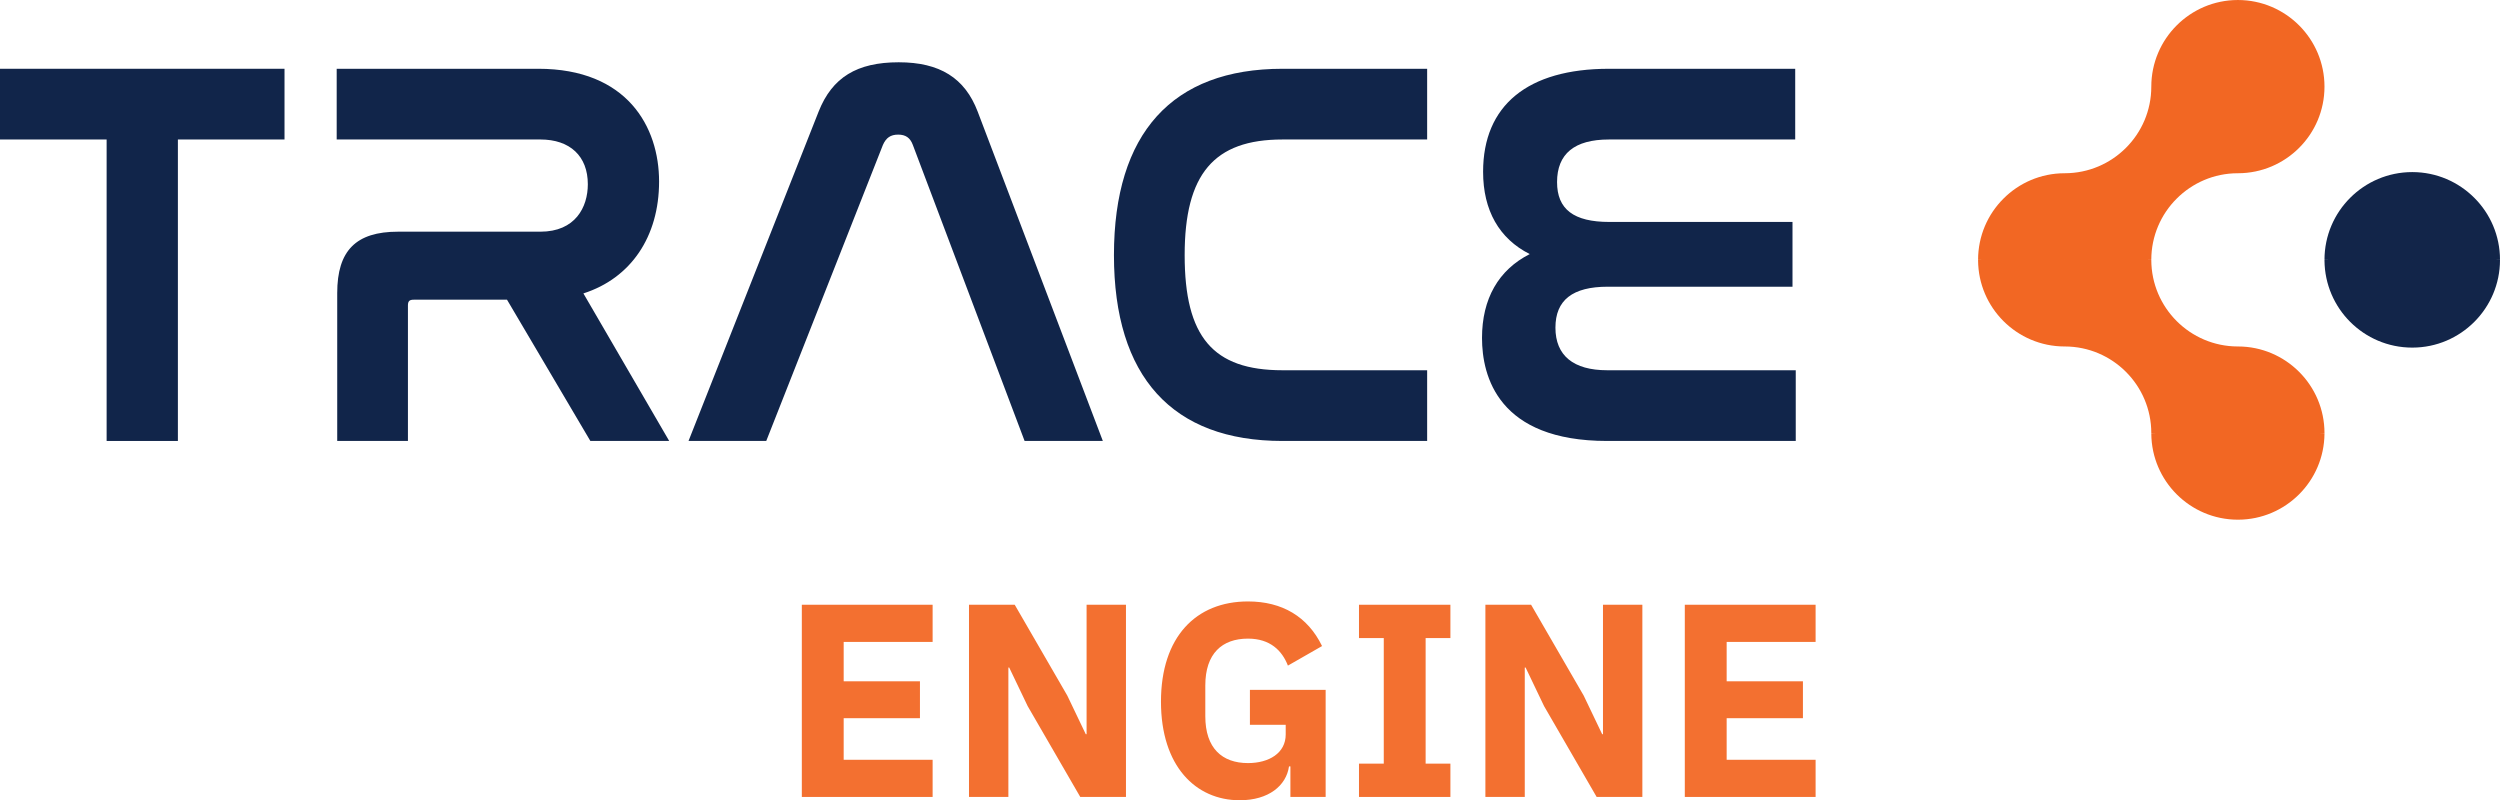 <svg viewBox="0 0 273.882 87.67" xmlns="http://www.w3.org/2000/svg" xmlns:xlink="http://www.w3.org/1999/xlink"><path d="m87.842 87.308v-21.057h14.329v4.073h-9.744v4.314h8.356v4.042h-8.356v4.556h9.744v4.072h-14.329z" fill="#f37030"/><path d="m112.582 77.353-2.022-4.224h-.09v14.179h-4.314v-21.057h5.008l5.762 9.955 2.021 4.224h.091v-14.179h4.314v21.057h-5.007z" fill="#f37030"/><path d="m141.366 83.959h-.151c-.302 2.111-2.232 3.711-5.399 3.711-4.827 0-8.628-3.741-8.628-10.8 0-7.089 3.831-10.98 9.532-10.98 3.741 0 6.547 1.659 8.115 4.887l-3.74 2.142c-.634-1.629-1.931-2.956-4.375-2.956-2.835 0-4.675 1.629-4.675 5.128v3.379c0 3.499 1.84 5.128 4.675 5.128 2.293 0 4.133-1.086 4.133-3.137v-1.056h-3.921v-3.831h8.296v11.734h-3.861v-3.349z" fill="#f37030"/><path d="m148.881 87.308v-3.65h2.715v-13.756h-2.715v-3.65h10.015v3.65h-2.715v13.756h2.715v3.65z" fill="#f37030"/><path d="m169.155 77.353-2.021-4.224h-.091v14.179h-4.314v-21.057h5.007l5.763 9.955 2.021 4.224h.091v-14.179h4.314v21.057h-5.008z" fill="#f37030"/><path d="m184.575 87.308v-21.057h14.329v4.073h-9.744v4.314h8.356v4.042h-8.356v4.556h9.744v4.072h-14.329z" fill="#f37030"/><g fill="#11254a"><path d="m30.794 7.909v6.997h-11.681v33.028h-7.056v-33.028h-11.681v-6.997z"/><path d="m19.487 48.309h-7.806v-33.028h-11.681v-7.747h31.169v7.747h-11.681v33.028zm-7.056-.75h6.306v-33.028h11.681v-6.247h-29.668v6.247h11.681v33.028z"/><path d="m58.96 7.909c9.013 0 12.867 5.574 12.867 11.977 0 4.981-2.372 10.317-8.479 12.037l9.31 16.01h-7.768l-9.132-15.476h-10.435c-.652 0-1.008.296-1.008 1.008v14.468h-6.997v-15.832c0-4.506 1.897-6.345 6.286-6.345h15.595c3.973 0 5.574-2.728 5.574-5.574s-1.72-5.277-5.574-5.277h-21.939v-6.997h21.702z"/><path d="m73.31 48.309h-8.634l-9.132-15.476h-10.221c-.473 0-.633.16-.633.633v14.843h-7.747v-16.207c0-4.647 2.054-6.72 6.661-6.72h15.595c3.833 0 5.199-2.686 5.199-5.199 0-3.07-1.943-4.902-5.199-4.902h-22.314v-7.747h22.077c9.764 0 13.242 6.381 13.242 12.352 0 6.044-3.089 10.591-8.291 12.259l9.399 16.163zm-8.205-.75h6.902l-9.225-15.865.466-.131c7.614-2.144 8.206-9.479 8.206-11.676 0-7.265-4.67-11.602-12.492-11.602h-21.327v6.247h21.564c4.386 0 5.949 2.92 5.949 5.652 0 2.744-1.558 5.949-5.949 5.949h-15.595c-4.198 0-5.911 1.73-5.911 5.97v15.457h6.247v-14.093c0-.892.491-1.383 1.383-1.383h10.65l9.132 15.476z"/><path d="m83.689 47.934h-7.708l14.053-35.577c1.482-3.736 4.21-5.159 8.42-5.159 4.151 0 6.878 1.423 8.301 5.159l13.52 35.577h-7.768l-12.156-32.198c-.356-.949-1.008-1.364-1.956-1.364s-1.601.415-2.016 1.364l-12.69 32.198z"/><path d="m120.818 48.309h-8.57l-12.247-32.44c-.291-.776-.786-1.121-1.606-1.121-.823 0-1.323.341-1.673 1.139l-12.778 32.422h-8.515l14.256-36.09c1.481-3.732 4.185-5.396 8.769-5.396 4.499 0 7.248 1.716 8.652 5.401l13.713 36.086zm-8.052-.75h6.965l-13.326-35.069c-1.295-3.401-3.747-4.917-7.951-4.917-4.288 0-6.702 1.472-8.071 4.923l-13.851 35.064h6.902l12.596-31.96c.473-1.082 1.245-1.601 2.365-1.601 1.131 0 1.908.541 2.308 1.607l12.064 31.954z"/><path d="m155.973 7.909v6.997h-15.477c-7.708 0-11.088 3.854-11.088 13.045 0 9.131 3.32 12.985 11.088 12.985h15.477v6.997h-15.477c-11.681 0-18.085-6.582-18.085-19.982 0-13.46 6.463-20.042 18.085-20.042h15.477z"/><path d="m156.348 48.309h-15.852c-12.077 0-18.46-7.04-18.46-20.357 0-13.357 6.383-20.417 18.46-20.417h15.852v7.747h-15.852c-7.509 0-10.713 3.789-10.713 12.67 0 8.957 3.104 12.61 10.713 12.61h15.852v7.747zm-15.852-40.025c-11.752 0-17.71 6.617-17.71 19.667 0 13.011 5.958 19.607 17.71 19.607h15.102v-6.247h-15.102c-8.035 0-11.463-3.996-11.463-13.36 0-9.281 3.535-13.42 11.463-13.42h15.102v-6.247h-15.102z"/><path d="m196.295 7.909v6.997h-20.042c-4.21 0-6.048 1.957-6.048 5.04 0 3.261 2.076 4.743 6.107 4.743h19.686v6.345h-19.864c-4.032 0-6.107 1.601-6.107 4.862 0 3.143 1.956 5.04 6.048 5.04h20.279v6.997h-20.279c-9.487 0-13.342-4.685-13.342-10.91 0-4.566 2.075-7.649 5.752-9.191-3.736-1.542-5.633-4.625-5.633-9.013 0-6.404 3.973-10.91 13.401-10.91h20.042z"/><path d="m196.73 48.309h-20.654c-11.935 0-13.717-7.071-13.717-11.285 0-4.294 1.804-7.453 5.229-9.189-3.347-1.684-5.11-4.784-5.11-9.015 0-7.277 4.892-11.285 13.776-11.285h20.417v7.747h-20.417c-3.764 0-5.673 1.57-5.673 4.665 0 2.98 1.821 4.368 5.732 4.368h20.061v7.095h-20.239c-3.857 0-5.732 1.468-5.732 4.487 0 3.052 1.962 4.665 5.673 4.665h20.654v7.747zm-20.476-40.025c-8.4 0-13.026 3.741-13.026 10.535 0 4.271 1.817 7.187 5.401 8.666l.833.344-.831.348c-3.612 1.515-5.522 4.573-5.522 8.845 0 6.794 4.605 10.535 12.967 10.535h19.904v-6.247h-19.904c-4.142 0-6.423-1.923-6.423-5.415 0-2.389 1.125-5.237 6.482-5.237h19.489v-5.595h-19.311c-4.301 0-6.482-1.722-6.482-5.118 0-3.492 2.281-5.415 6.423-5.415h19.667v-6.247h-19.667z"/></g><path d="m245.157 47.458.011-.011.01.011zm-18.962-18.983h-.005v-.005h.005zm28.459 18.967c0-2.619-1.062-4.988-2.78-6.706-1.713-1.713-4.077-2.775-6.685-2.78h-.042c-2.609-.005-4.972-1.068-6.685-2.78-1.713-1.713-2.775-4.077-2.781-6.691v-.01h-.489c.156-.005.312-.011.469-.011h.02c0-2.618 1.063-4.993 2.781-6.706 1.713-1.713 4.076-2.775 6.685-2.78h.042c2.608-.005 4.972-1.067 6.685-2.78 1.718-1.713 2.78-4.087 2.78-6.706s-1.062-4.993-2.78-6.711c-1.713-1.713-4.077-2.775-6.685-2.781h-.042c-2.609.006-4.972 1.068-6.685 2.781-1.718 1.718-2.781 4.092-2.781 6.711s-1.062 4.993-2.78 6.706c-1.713 1.713-4.076 2.775-6.69 2.78h-.042c-2.608.005-4.977 1.067-6.685 2.78-1.718 1.713-2.78 4.088-2.78 6.706.161 0 .328.006.489.011h-.489v.067c.021 2.593 1.078 4.931 2.78 6.634 1.713 1.712 4.077 2.775 6.685 2.78h.042c2.614.005 4.977 1.067 6.69 2.78 1.718 1.718 2.78 4.087 2.78 6.706.188 0 .375.005.558.016h-.558v.057c.021 2.593 1.078 4.936 2.781 6.638 1.713 1.713 4.076 2.775 6.685 2.78h.042c2.608-.005 4.972-1.067 6.685-2.78 1.702-1.702 2.759-4.045 2.78-6.638v-.057h-.557c.177-.011.354-.016.536-.016z" fill="#f26723"/><path d="m264.26 28.475.011-.006v.006zm9.601-.011h.021c0-2.653-1.076-5.059-2.817-6.794-1.735-1.736-4.13-2.812-6.773-2.817h-.043c-2.642.005-5.043 1.081-6.778 2.817-1.741 1.735-2.817 4.141-2.817 6.794.169 0 .332.005.496.011h-.496v.058c.021 2.627 1.092 5.006 2.817 6.731 1.735 1.735 4.13 2.812 6.778 2.817h.043c2.643-.005 5.038-1.082 6.773-2.817 1.736-1.736 2.812-4.131 2.817-6.779v-.01h-.496c.158-.006.317-.011.475-.011" fill="#122549"/><a xlink:href="lse"><path d="m216.704.001h57.178v56.933h-57.178z" fill="none"/></a></svg>